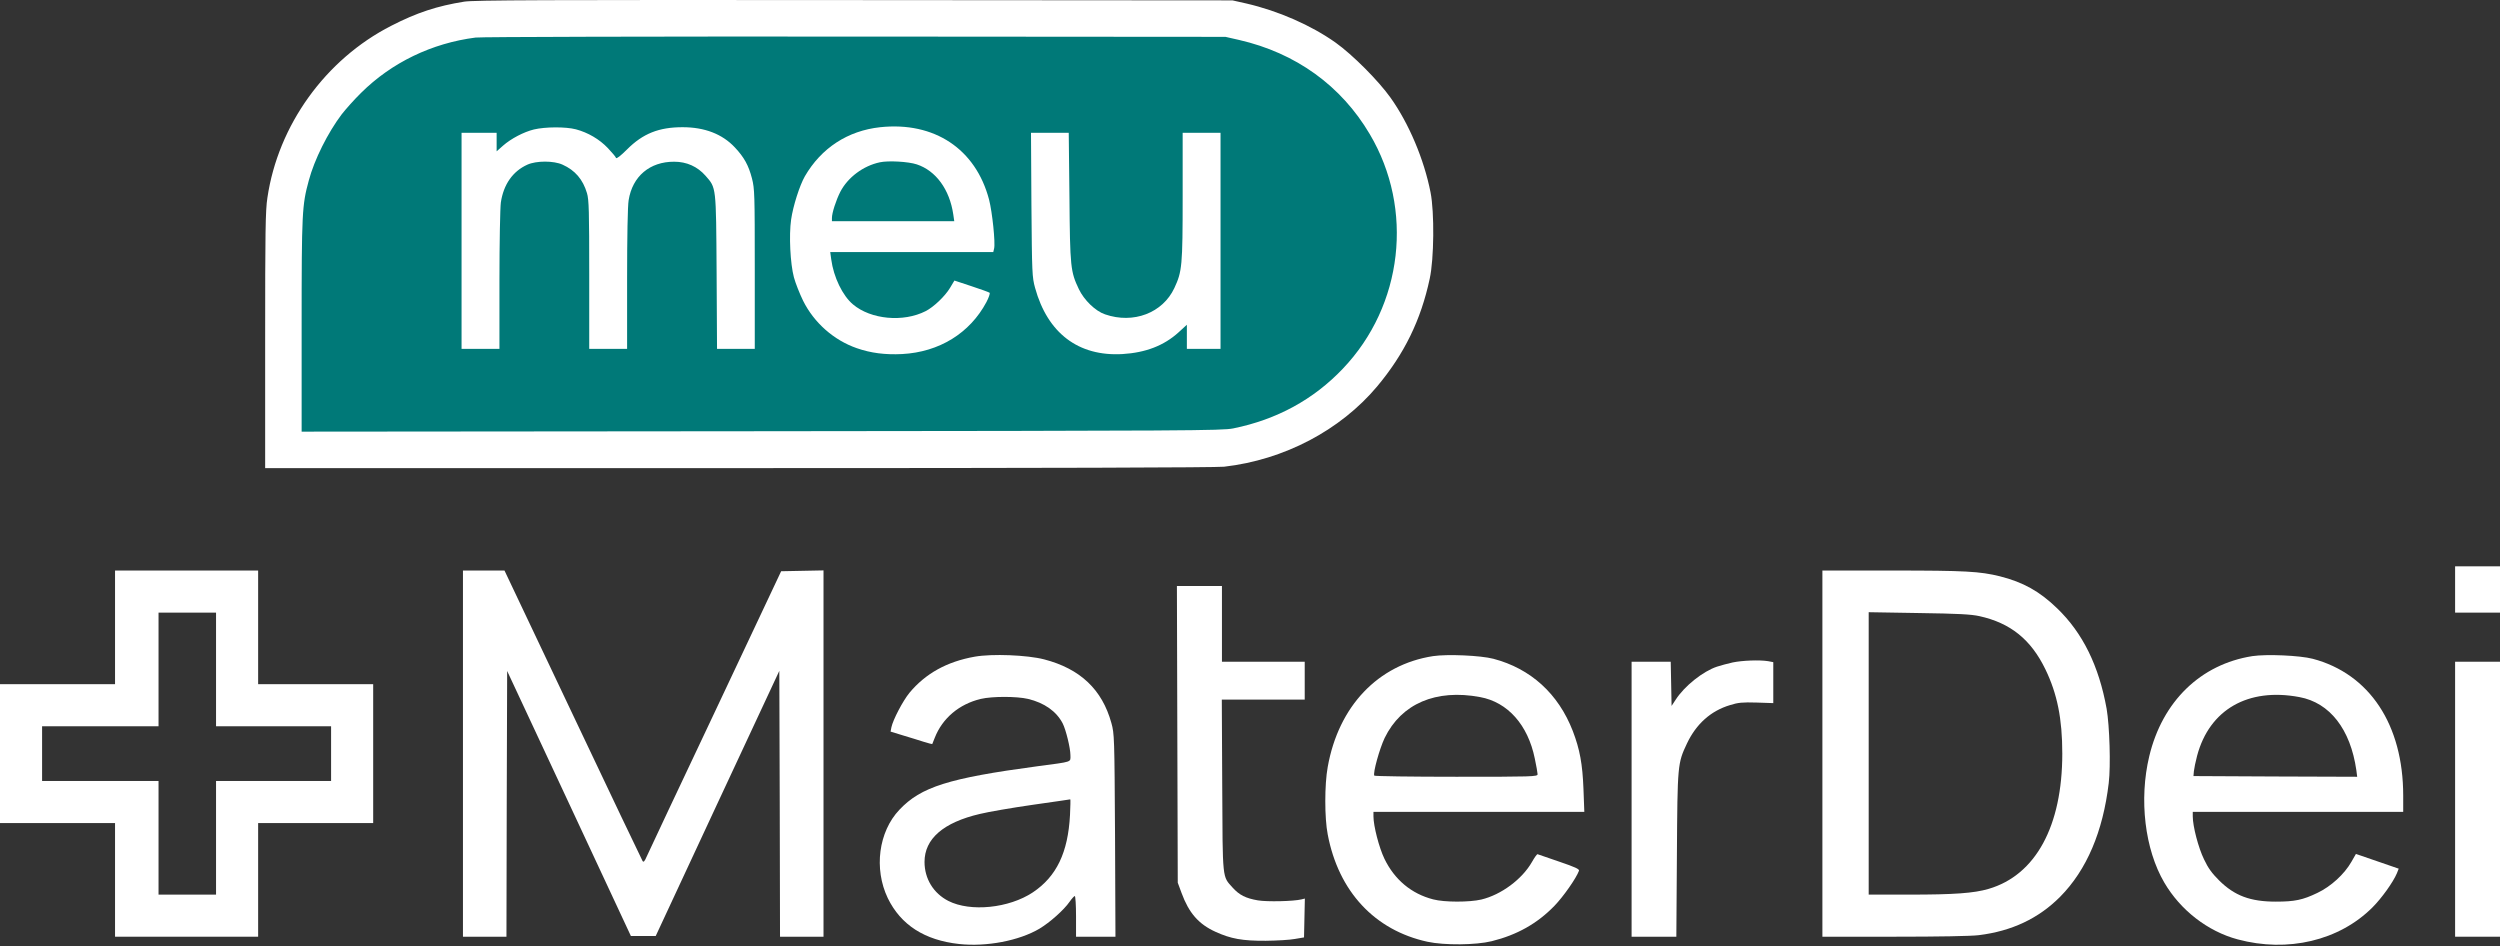 <svg xmlns="http://www.w3.org/2000/svg" width="420" height="159" viewBox="0 0 420 159" fill="none"><rect x="0" y="0" width="420" height="159" fill="#333333" stroke="none"/><path d="M47.069 39.828C47.069 19.831 63.279 3.621 83.276 3.621H201.551C221.548 3.621 237.758 19.831 237.758 39.828C237.758 59.824 221.548 76.035 201.552 76.035H47.069V39.828Z" fill="#007978"></path><path d="M77.99 0.276C73.442 1.006 70.048 2.114 65.734 4.329C54.681 9.963 46.714 21.04 44.923 33.226C44.593 35.324 44.546 38.977 44.546 57.172V78.644H124.044C176.839 78.644 204.226 78.55 205.64 78.409C215.728 77.254 225.155 72.304 231.354 64.927C235.926 59.459 238.708 53.778 240.192 46.825C240.923 43.502 240.994 35.653 240.334 32.33C239.25 26.791 236.704 20.758 233.617 16.421C231.59 13.569 227.253 9.208 224.378 7.158C220.253 4.235 214.761 1.831 209.364 0.582L207.054 0.063L143.536 0.016C91.331 -0.031 79.664 0.016 77.99 0.276ZM208.162 6.71C217.708 8.902 225.32 14.394 230.128 22.549C237.576 35.135 235.714 51.327 225.603 61.934C220.677 67.119 214.502 70.489 207.172 71.974C205.31 72.351 199.866 72.375 127.933 72.446L50.674 72.516V54.674C50.674 35.653 50.745 34.475 51.876 30.327C52.819 26.791 55.081 22.29 57.391 19.226C58.028 18.401 59.489 16.751 60.667 15.596C65.805 10.505 72.546 7.252 79.9 6.309C80.748 6.191 109.431 6.121 143.654 6.144L205.876 6.191L208.162 6.71Z" fill="white"></path><path d="M147.872 21.371C142.428 21.96 137.973 24.86 135.215 29.62C134.343 31.152 133.236 34.593 132.906 36.903C132.529 39.543 132.764 44.28 133.377 46.59C133.636 47.556 134.343 49.348 134.933 50.55C136.771 54.227 140.071 57.149 143.936 58.492C146.293 59.317 148.72 59.624 151.549 59.482C157.795 59.152 162.933 55.971 165.714 50.762C166.114 50.008 166.35 49.301 166.256 49.183C166.138 49.089 164.771 48.593 163.192 48.075L160.34 47.132L159.609 48.358C158.761 49.772 156.852 51.587 155.508 52.27C151.761 54.179 146.316 53.684 143.3 51.139C141.556 49.678 140.047 46.567 139.646 43.573L139.481 42.348H153.175H166.869L167.01 41.758C167.246 40.839 166.704 35.607 166.162 33.533C163.923 25.024 156.97 20.405 147.872 21.371ZM154.024 27.617C157.229 28.678 159.539 31.836 160.151 36.031L160.316 37.163H150.04H139.764V36.62C139.764 35.772 140.448 33.651 141.178 32.213C142.428 29.809 145.02 27.853 147.825 27.264C149.239 26.957 152.609 27.146 154.024 27.617Z" fill="white"></path><path d="M89.704 21.748C87.983 22.173 85.862 23.28 84.495 24.483L83.434 25.425V23.87V22.314H80.488H77.542V40.462V58.611H80.724H83.906V47.109C83.906 40.792 84.023 34.9 84.141 34.028C84.589 30.988 86.145 28.772 88.596 27.664C90.104 26.981 93.027 26.981 94.512 27.664C96.609 28.607 97.929 30.139 98.613 32.449C98.943 33.533 98.99 35.489 98.99 46.166V58.611H102.172H105.353V46.873C105.353 39.826 105.448 34.547 105.613 33.627C106.249 29.621 109.172 27.146 113.273 27.169C115.347 27.169 117.162 27.971 118.529 29.526C120.343 31.6 120.296 31.2 120.39 45.695L120.461 58.611H123.619H126.801V45.223C126.801 32.59 126.778 31.718 126.33 29.974C125.764 27.782 125.01 26.415 123.454 24.765C121.333 22.503 118.364 21.371 114.663 21.371C110.704 21.371 108.017 22.432 105.353 25.095C104.246 26.203 103.562 26.722 103.491 26.533C103.444 26.345 102.808 25.614 102.124 24.883C100.687 23.375 98.778 22.267 96.751 21.725C95.03 21.277 91.589 21.301 89.704 21.748Z" fill="white"></path><path d="M173.279 34.382C173.373 45.977 173.397 46.543 173.892 48.358C175.99 55.971 181.175 59.907 188.575 59.483C192.464 59.247 195.528 58.068 197.979 55.853L199.394 54.557V56.584V58.611H202.222H205.05V40.462V22.314H201.868H198.687V32.967C198.687 44.681 198.592 45.6 197.296 48.382C195.34 52.577 190.414 54.462 185.653 52.812C184.027 52.27 182.118 50.408 181.245 48.57C179.855 45.648 179.761 44.917 179.666 33.085L179.549 22.314H176.39H173.208L173.279 34.382Z" fill="white"></path><path d="M412.458 99.032V102.921H416.229H420V99.032V95.143H416.229H412.458V99.032Z" fill="white"></path><path d="M19.327 105.396V114.942H9.663H0V126.609V138.276H9.663H19.327V147.821V157.367H31.347H43.367V147.821V138.276H53.03H62.694V126.609V114.942H53.03H43.367V105.396V95.85H31.347H19.327V105.396ZM36.296 112.467V122.013H45.96H55.623V126.609V131.205H45.96H36.296V140.75V150.296H31.465H26.633V140.75V131.205H16.852H7.071V126.609V122.013H16.852H26.633V112.467V102.921H31.465H36.296V112.467Z" fill="white"></path><path d="M77.777 126.609V157.367H81.43H85.084L85.131 135.047L85.202 112.726L95.596 134.976L105.989 157.249H108.064H110.161L120.532 134.976L130.925 112.703L130.996 135.047L131.043 157.367H134.696H138.35V126.609V95.827L134.791 95.898L131.232 95.968L120.178 119.42C114.074 132.313 108.888 143.343 108.629 143.932C108.276 144.757 108.111 144.899 107.946 144.639C107.828 144.451 102.548 133.397 96.232 120.056L84.754 95.85H81.266H77.777V126.609Z" fill="white"></path><path d="M306.162 126.609V157.367H318.253C325.607 157.367 331.146 157.273 332.442 157.108C337.981 156.424 342.482 154.303 346.112 150.65C350.566 146.148 353.3 139.713 354.267 131.558C354.62 128.636 354.408 121.942 353.913 119.066C352.617 111.878 349.907 106.339 345.593 102.191C342.647 99.339 339.89 97.807 335.977 96.817C332.607 95.992 330.203 95.85 318.018 95.85H306.162V126.609ZM332.536 103.511C337.768 104.665 341.21 107.447 343.637 112.467C345.617 116.568 346.465 120.74 346.465 126.609C346.465 138.794 341.987 147.02 334.092 149.33C331.617 150.06 328.294 150.296 320.752 150.296H313.94V126.585V102.851L322.378 102.992C328.977 103.086 331.169 103.204 332.536 103.511Z" fill="white"></path><path d="M197.792 123.356L197.863 148.292L198.499 150.013C199.725 153.36 201.351 155.246 204.203 156.542C206.772 157.72 208.752 158.074 212.641 158.05C214.503 158.027 216.694 157.909 217.543 157.744L219.075 157.485L219.146 154.208L219.216 150.956L218.651 151.097C217.307 151.427 212.853 151.522 211.321 151.262C209.27 150.909 208.21 150.367 207.078 149.117C205.334 147.161 205.405 148.057 205.334 131.959L205.263 117.534H212.24H219.193V114.352V111.17H212.24H205.287V104.807V98.443H201.516H197.721L197.792 123.356Z" fill="white"></path><path d="M163.757 110.322C159.091 111.147 155.485 113.151 152.798 116.38C151.69 117.723 150.017 120.928 149.757 122.178L149.616 122.908L151.69 123.545C152.845 123.898 154.424 124.37 155.202 124.629C155.956 124.865 156.616 125.03 156.616 125.006C156.639 124.982 156.828 124.511 157.04 123.945C158.336 120.646 161.141 118.289 164.771 117.417C166.703 116.969 170.781 116.969 172.714 117.417C175.448 118.077 177.475 119.491 178.535 121.541C179.077 122.602 179.831 125.69 179.831 126.868C179.831 128.094 180.326 127.929 174.293 128.73C159.373 130.733 154.73 132.195 151.101 136.037C147.589 139.737 146.788 145.959 149.145 150.885C151.336 155.387 155.32 157.956 161.141 158.593C165.714 159.088 171.182 158.051 174.623 156.024C176.39 154.963 178.747 152.865 179.69 151.498C180.067 150.956 180.468 150.532 180.562 150.532C180.68 150.532 180.774 152.064 180.774 153.949V157.367H184.097H187.397L187.326 140.326C187.232 123.757 187.209 123.262 186.714 121.471C185.158 115.837 181.481 112.349 175.4 110.77C172.549 110.039 166.68 109.804 163.757 110.322ZM179.761 136.909C179.431 143.225 177.498 147.256 173.515 149.919C169.508 152.582 163.027 153.242 159.326 151.357C156.828 150.084 155.32 147.633 155.32 144.804C155.32 140.915 158.478 138.181 164.606 136.744C166.044 136.39 170.027 135.707 173.468 135.212C176.909 134.717 179.761 134.316 179.808 134.292C179.855 134.269 179.831 135.471 179.761 136.909Z" fill="white"></path><path d="M240.757 110.228C231.495 111.665 224.872 118.642 223.057 128.848C222.515 131.817 222.515 137.427 223.057 140.185C224.872 149.777 230.953 156.283 239.815 158.215C242.667 158.828 247.922 158.781 250.609 158.121C254.875 157.06 258.269 155.151 261.145 152.181C262.63 150.649 264.798 147.562 265.269 146.289C265.364 146.006 264.633 145.676 261.946 144.757C260.061 144.097 258.411 143.555 258.316 143.508C258.222 143.461 257.798 144.05 257.374 144.804C255.724 147.703 252.212 150.319 248.865 151.121C246.862 151.592 242.643 151.592 240.781 151.097C237.104 150.155 234.276 147.774 232.579 144.262C231.683 142.4 230.741 138.77 230.741 137.144V136.39H248.441H266.165L266.023 132.548C265.858 128.329 265.411 125.901 264.232 122.814C261.805 116.544 257.162 112.325 250.892 110.675C248.724 110.11 243.138 109.874 240.757 110.228ZM248.653 117.11C253.296 117.958 256.69 121.777 257.845 127.433C258.104 128.659 258.316 129.861 258.316 130.073C258.316 130.474 257.515 130.497 244.67 130.497C237.151 130.497 230.953 130.403 230.882 130.309C230.623 129.885 231.754 125.807 232.626 123.969C235.431 118.218 241.229 115.719 248.653 117.11Z" fill="white"></path><path d="M378.401 110.228C369.704 111.595 363.293 117.817 361.078 127.033C359.334 134.316 360.324 142.683 363.6 148.269C366.31 152.912 370.906 156.471 375.926 157.815C384.34 160.077 392.99 158.027 398.576 152.441C400.108 150.909 402.041 148.222 402.677 146.713L402.983 145.936L399.425 144.71C397.445 144.027 395.818 143.461 395.795 143.461C395.795 143.461 395.441 144.05 395.041 144.781C393.839 146.878 391.6 148.929 389.313 150.013C386.862 151.192 385.519 151.475 382.337 151.475C378.047 151.475 375.408 150.485 372.815 147.916C371.613 146.713 370.977 145.865 370.27 144.357C369.327 142.424 368.384 138.818 368.384 137.144V136.39H386.061H403.738V133.656C403.738 121.753 398.081 113.198 388.536 110.676C386.367 110.11 380.781 109.874 378.401 110.228ZM386.297 117.11C391.411 118.053 394.876 122.508 395.866 129.39L396.007 130.498L382.266 130.45L368.502 130.38L368.573 129.555C368.62 129.107 368.855 127.929 369.115 126.962C371.189 119.208 377.67 115.484 386.297 117.11Z" fill="white"></path><path d="M291.101 111.289C290.276 111.477 289.098 111.783 288.461 111.996C286.104 112.773 282.97 115.272 281.508 117.558L280.825 118.595L280.754 114.871L280.683 111.171H277.407H274.108V134.269V157.367H277.855H281.626L281.72 143.65C281.815 128.376 281.838 128.235 283.417 124.888C284.973 121.612 287.424 119.42 290.653 118.454C291.996 118.029 292.727 117.959 295.084 118.029L297.912 118.124V114.683V111.241L297.04 111.076C295.579 110.841 292.704 110.959 291.101 111.289Z" fill="white"></path><path d="M412.458 134.269V157.367H416.229H420V134.269V111.171H416.229H412.458V134.269Z" fill="white"></path></svg>